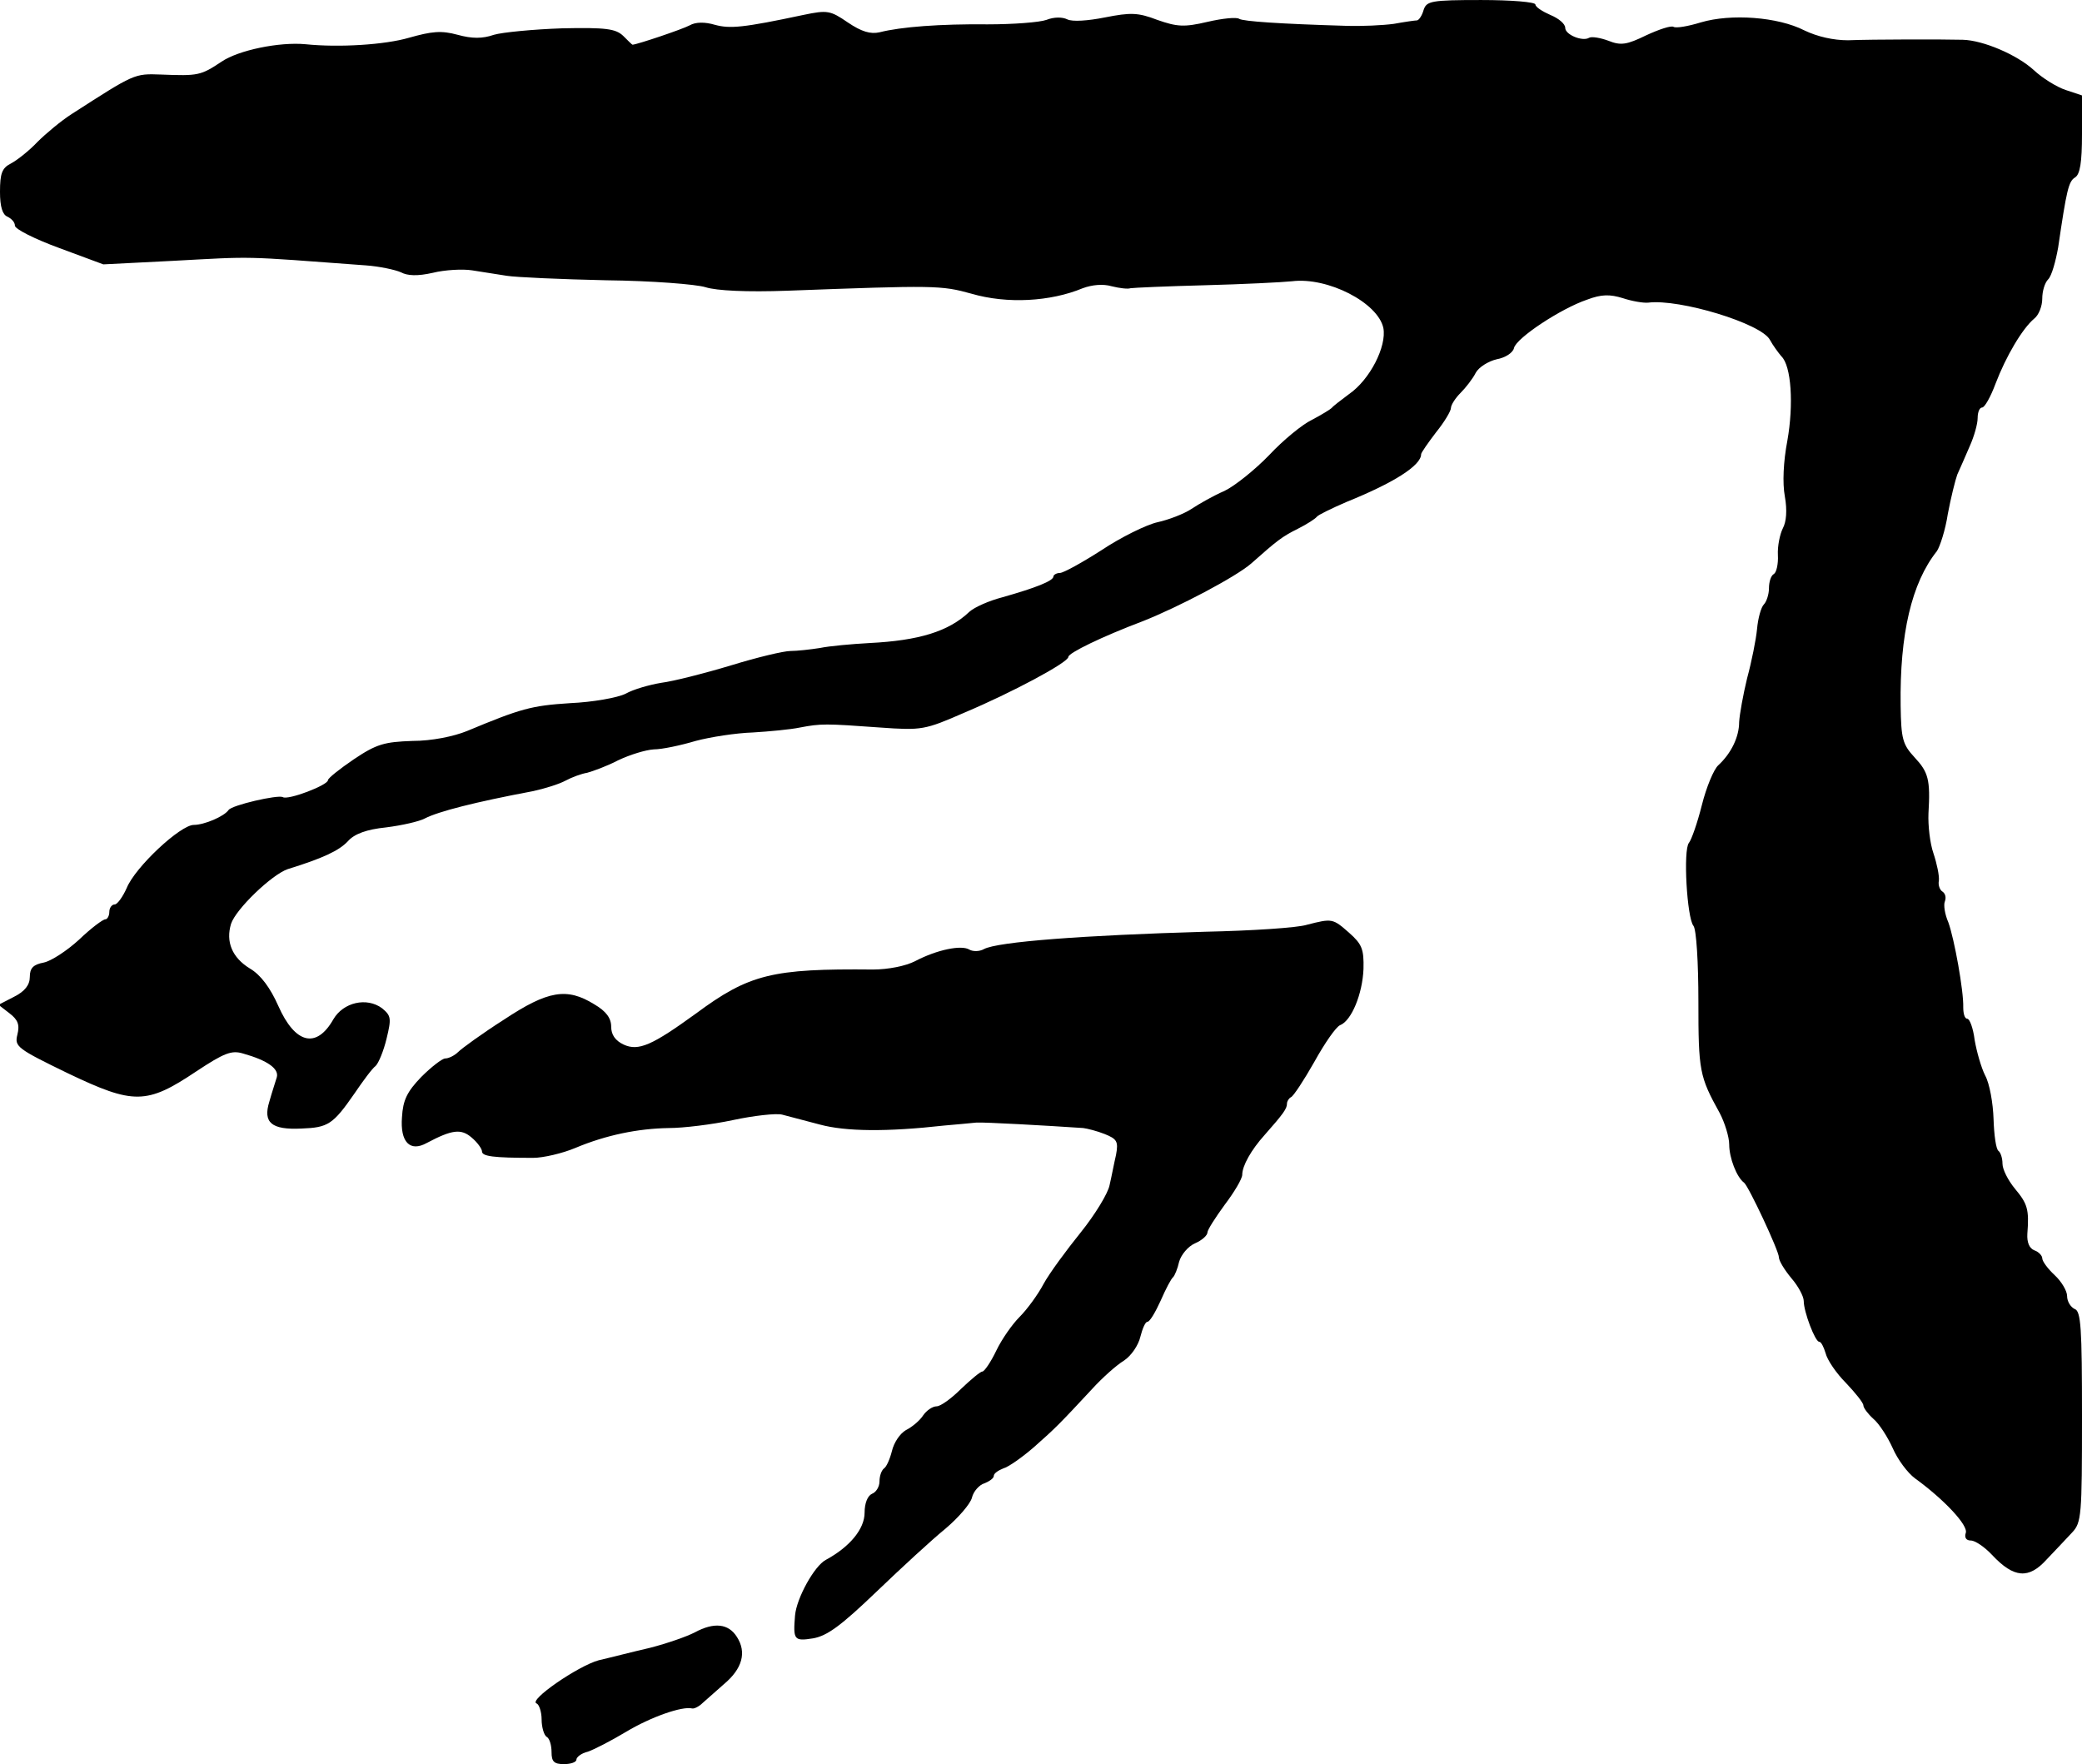 <?xml version="1.0" standalone="no"?>
<!DOCTYPE svg PUBLIC "-//W3C//DTD SVG 20010904//EN"
 "http://www.w3.org/TR/2001/REC-SVG-20010904/DTD/svg10.dtd">
<svg version="1.0" xmlns="http://www.w3.org/2000/svg"
 width="419pt" height="355pt" viewBox="0 0 419 355"
 preserveAspectRatio="xMidYMid meet">
<g transform="translate(0,355) scale(0.1,-0.1)"
fill="#000000" stroke="none">
<path d="M2865 3530 c-3 -11 -9 -20 -13 -21 -4 0 -25 -3 -47 -7 -22 -3 -65 -5
-95 -4 -136 4 -207 9 -216 14 -5 4 -34 1 -64 -6 -47 -11 -61 -10 -101 4 -39
15 -54 15 -105 5 -35 -7 -66 -9 -76 -4 -10 5 -27 5 -42 -1 -14 -5 -67 -9 -118
-9 -96 1 -175 -5 -218 -16 -18 -4 -36 1 -64 20 -35 24 -41 25 -89 15 -122 -26
-148 -28 -178 -20 -20 6 -39 6 -51 -1 -15 -8 -104 -38 -115 -39 -1 0 -9 8 -19
18 -15 14 -34 17 -123 15 -58 -2 -120 -8 -137 -13 -23 -8 -44 -8 -73 0 -33 9
-52 7 -98 -6 -48 -14 -140 -20 -208 -13 -53 5 -135 -12 -169 -35 -42 -28 -47
-29 -122 -26 -54 2 -53 2 -179 -79 -22 -14 -53 -40 -70 -57 -16 -17 -40 -36
-53 -43 -18 -9 -22 -20 -22 -57 0 -30 5 -46 15 -50 8 -4 15 -11 15 -18 0 -7
40 -27 89 -45 l89 -33 138 7 c170 9 134 10 390 -9 28 -2 60 -9 71 -14 13 -7
33 -8 64 -1 24 6 60 8 79 5 19 -3 51 -8 70 -11 19 -3 109 -7 200 -9 91 -1 181
-8 200 -14 22 -7 83 -10 165 -7 296 11 309 11 370 -6 72 -21 159 -16 224 11
19 7 41 9 58 4 16 -4 33 -6 38 -4 6 1 73 4 150 6 77 2 156 6 175 8 72 9 173
-43 184 -94 7 -37 -27 -104 -69 -133 -16 -12 -32 -24 -35 -28 -3 -3 -21 -14
-40 -24 -19 -9 -58 -41 -86 -71 -28 -29 -69 -62 -90 -72 -21 -9 -51 -26 -66
-36 -15 -10 -46 -22 -69 -27 -22 -5 -73 -30 -112 -56 -39 -25 -77 -46 -84 -46
-7 0 -13 -4 -13 -7 0 -9 -36 -23 -103 -42 -27 -7 -56 -20 -66 -29 -42 -40
-102 -58 -201 -63 -36 -2 -81 -6 -100 -10 -19 -3 -46 -6 -59 -6 -14 0 -68 -13
-120 -29 -53 -16 -116 -32 -140 -35 -24 -4 -56 -13 -72 -22 -16 -8 -66 -17
-112 -19 -78 -5 -99 -11 -207 -56 -27 -11 -71 -20 -110 -20 -56 -2 -72 -6
-118 -37 -28 -19 -52 -38 -52 -42 0 -10 -81 -41 -91 -34 -10 5 -102 -16 -109
-26 -9 -13 -49 -30 -70 -30 -27 0 -118 -85 -135 -127 -8 -18 -19 -33 -24 -33
-6 0 -11 -7 -11 -15 0 -8 -4 -15 -8 -15 -5 0 -29 -18 -53 -41 -24 -22 -56 -43
-71 -46 -21 -4 -28 -11 -28 -29 0 -16 -10 -29 -32 -40 l-31 -16 22 -17 c17
-13 21 -23 16 -43 -6 -24 -1 -28 102 -78 132 -63 158 -63 258 4 56 37 71 43
94 36 50 -14 73 -31 68 -48 -3 -10 -10 -31 -15 -49 -13 -42 4 -57 65 -54 53 2
63 8 106 70 17 25 36 51 43 56 6 6 16 30 22 55 10 41 9 46 -9 61 -31 23 -78
12 -98 -22 -34 -60 -77 -50 -111 27 -16 36 -35 62 -57 75 -36 22 -49 54 -38
90 10 30 82 99 114 110 71 22 103 37 121 56 13 15 38 24 77 28 32 4 67 12 78
18 27 14 101 33 218 55 23 5 52 14 65 21 13 7 32 14 44 16 11 3 39 13 62 25
23 11 55 21 72 22 16 0 54 8 84 17 30 8 82 16 115 17 33 2 76 6 95 10 42 8 51
8 161 0 84 -6 90 -5 170 30 95 40 209 101 209 112 0 8 68 41 150 72 71 28 187
89 218 116 53 47 62 54 94 70 18 9 35 20 38 24 3 4 30 17 60 30 94 38 150 73
150 96 0 3 14 23 30 44 17 21 30 43 30 49 0 6 9 20 19 30 11 11 25 29 31 41 6
11 25 23 42 27 17 3 33 13 35 23 5 20 94 79 147 97 29 11 46 11 72 3 18 -6 41
-10 51 -9 63 8 228 -42 245 -75 6 -11 17 -26 23 -33 20 -19 25 -97 12 -170 -8
-42 -10 -85 -5 -112 5 -28 3 -51 -4 -64 -6 -12 -11 -36 -10 -54 1 -18 -3 -35
-8 -38 -6 -3 -10 -16 -10 -29 0 -12 -5 -27 -10 -32 -6 -6 -12 -28 -14 -50 -2
-21 -11 -66 -20 -99 -8 -33 -15 -72 -16 -88 0 -30 -16 -63 -42 -87 -9 -8 -24
-44 -33 -80 -9 -36 -21 -70 -26 -76 -12 -14 -4 -151 9 -167 6 -7 10 -75 10
-152 0 -140 2 -151 43 -225 10 -19 19 -48 19 -63 0 -27 15 -66 30 -77 9 -7 70
-137 70 -150 0 -7 11 -25 25 -42 14 -16 25 -37 25 -46 0 -22 23 -82 31 -82 4
0 9 -10 13 -23 3 -13 21 -40 41 -60 19 -20 35 -40 35 -45 0 -5 9 -17 20 -27
12 -10 29 -37 39 -59 10 -23 30 -50 45 -61 58 -42 108 -95 102 -110 -3 -9 1
-15 10 -15 9 0 28 -13 43 -29 44 -47 74 -49 110 -9 17 18 40 42 51 54 19 20
20 34 20 233 0 179 -2 213 -15 217 -8 4 -15 15 -15 26 0 10 -11 29 -25 42 -14
13 -25 28 -25 34 0 5 -7 13 -16 16 -10 4 -15 16 -14 33 4 50 0 61 -25 91 -14
17 -25 39 -25 50 0 12 -4 23 -8 26 -5 3 -9 32 -10 64 -1 32 -8 72 -17 88 -8
16 -17 48 -21 71 -3 24 -10 43 -15 43 -5 0 -8 10 -8 23 1 33 -18 138 -30 171
-7 16 -10 35 -7 42 3 8 1 16 -5 20 -5 3 -9 13 -7 22 1 10 -4 34 -11 55 -7 20
-11 56 -10 80 4 68 0 83 -28 113 -24 26 -27 37 -28 104 -2 144 22 247 73 311
6 9 17 42 22 75 6 32 15 68 19 79 5 11 16 36 25 57 9 20 16 45 16 57 0 12 4
21 9 21 5 0 17 21 27 48 21 55 54 111 78 131 9 7 16 25 16 40 0 15 5 32 12 39
7 7 15 36 20 64 17 116 21 133 34 141 10 6 14 30 14 87 l0 78 -33 11 c-18 6
-47 24 -64 40 -34 31 -102 60 -143 61 -39 1 -180 1 -231 -1 -29 0 -61 7 -88
20 -53 27 -147 34 -208 16 -26 -8 -50 -12 -55 -9 -5 3 -29 -5 -55 -17 -39 -19
-51 -21 -76 -11 -16 6 -34 9 -39 6 -13 -8 -48 6 -48 20 0 8 -13 19 -30 26 -16
7 -30 16 -30 21 0 5 -49 9 -109 9 -101 0 -110 -2 -116 -20z"/>
<path d="M2630 1689 c-19 -6 -111 -12 -205 -14 -242 -7 -418 -20 -445 -35 -9
-5 -22 -5 -29 -1 -16 10 -65 0 -109 -23 -19 -10 -55 -17 -85 -17 -203 2 -249
-9 -357 -89 -87 -63 -115 -76 -145 -62 -17 8 -25 20 -25 36 0 17 -10 31 -34
45 -55 34 -93 28 -182 -31 -44 -28 -85 -58 -92 -65 -7 -7 -19 -13 -26 -13 -6
0 -28 -17 -48 -37 -29 -30 -37 -47 -39 -81 -4 -50 16 -71 50 -52 51 27 69 29
90 11 12 -10 21 -23 21 -28 0 -10 23 -13 103 -13 20 0 59 9 85 20 62 26 126
39 188 40 29 0 87 7 129 16 42 9 87 14 99 11 11 -3 46 -12 76 -20 52 -14 134
-15 250 -2 25 2 54 5 65 6 16 1 141 -6 215 -11 8 -1 28 -6 43 -12 25 -10 28
-15 23 -42 -4 -17 -9 -44 -13 -61 -3 -16 -29 -59 -58 -95 -29 -36 -63 -82 -75
-104 -11 -21 -33 -51 -48 -66 -15 -15 -36 -45 -47 -68 -11 -23 -24 -42 -28
-42 -4 0 -23 -16 -43 -35 -19 -19 -41 -35 -49 -35 -8 0 -20 -8 -27 -18 -7 -11
-23 -24 -35 -30 -12 -7 -24 -25 -28 -42 -4 -16 -11 -32 -16 -35 -5 -4 -9 -15
-9 -26 0 -11 -7 -22 -15 -25 -9 -4 -15 -19 -15 -38 0 -33 -30 -69 -78 -95 -23
-12 -59 -77 -62 -112 -4 -49 -2 -52 36 -46 29 5 57 26 128 94 50 48 113 106
139 127 26 22 50 50 53 62 3 13 15 26 25 29 10 4 19 10 19 15 0 5 9 11 19 15
11 3 39 23 62 43 43 38 51 46 117 117 20 22 49 48 64 57 15 10 29 31 33 48 4
16 10 30 14 30 5 0 16 19 27 43 10 23 21 44 25 47 3 3 9 17 12 31 4 14 18 31
32 37 14 6 25 16 25 22 0 5 16 30 35 56 19 25 35 52 35 60 0 18 18 50 45 80
38 43 45 53 45 63 0 5 4 11 8 13 5 2 26 34 47 71 21 38 44 71 52 74 23 9 45
63 47 113 1 40 -3 50 -29 73 -33 29 -34 29 -85 16z"/>
<path d="M1398 265 c-15 -8 -55 -22 -90 -31 -35 -8 -81 -20 -103 -25 -41 -11
-143 -81 -125 -87 5 -2 10 -17 10 -32 0 -16 5 -32 10 -35 6 -3 10 -17 10 -31
0 -19 5 -24 25 -24 14 0 25 4 25 9 0 5 10 13 23 16 12 4 47 22 77 40 50 30
113 52 133 47 4 -1 14 4 21 11 8 7 27 24 43 38 37 31 46 64 26 95 -17 27 -46
30 -85 9z"/>
</g>
</svg>
